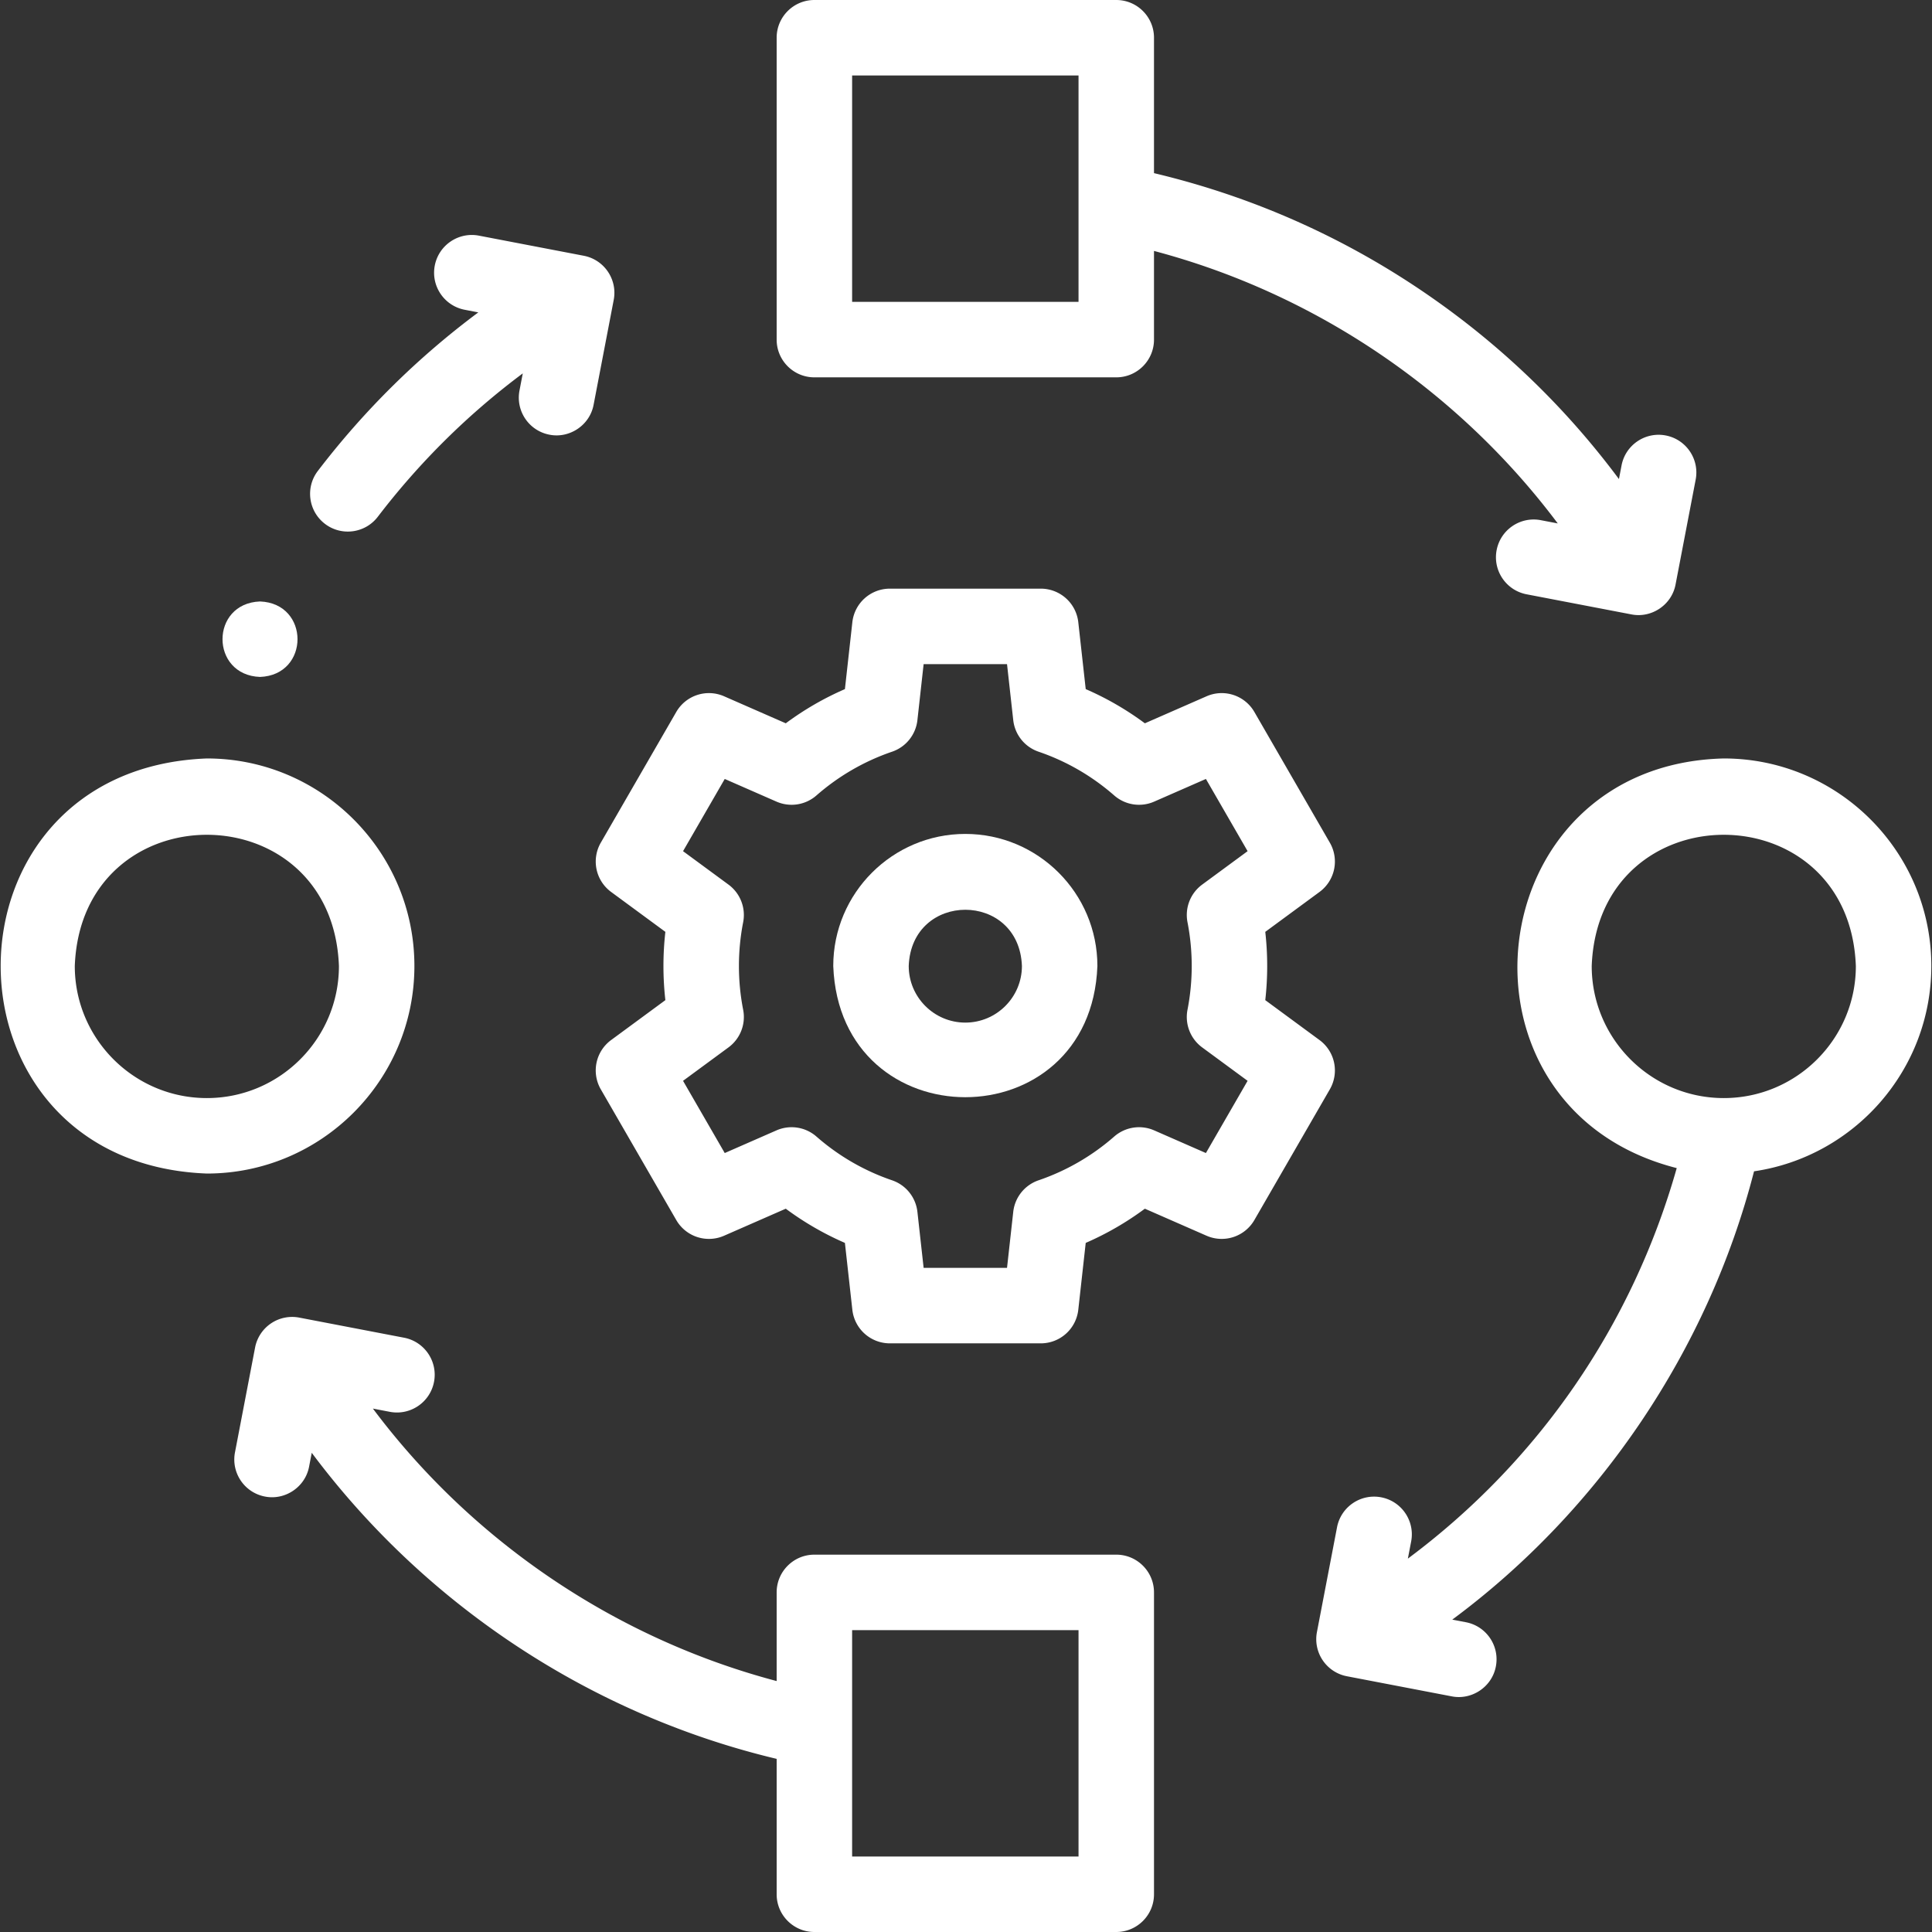 <svg xmlns="http://www.w3.org/2000/svg" version="1.1" xmlns:xlink="http://www.w3.org/1999/xlink" width="512" height="512" x="0" y="0" viewBox="0 0 512.001 512.001" style="enable-background:new 0 0 512 512" xml:space="preserve" class=""><rect x="0" y="0" width="512.001" height="512.001" fill="#333333" stroke="none"/><g><path d="M109.82 256.001c0-30.328-24.673-55.001-55-55.001-72.864 2.765-72.845 107.247.001 110.001 30.326 0 54.999-24.673 54.999-55zm-55 35c-19.299 0-35-15.701-35-35 1.76-46.37 68.247-46.357 70 0 0 19.299-15.701 35-35 35zM215.821 100h80c5.522 0 10-4.478 10-10V66.501c42.66 11.285 80.622 37.007 107.003 72.213l-4.495-.862c-5.43-1.038-10.665 2.516-11.705 7.938-1.04 5.425 2.514 10.665 7.938 11.705l27.778 5.327c5.292 1.056 10.69-2.48 11.705-7.938l5.327-27.778c1.04-5.425-2.514-10.665-7.938-11.705-5.43-1.037-10.665 2.516-11.705 7.938l-.694 3.618c-13.171-17.708-28.906-33.214-46.98-46.23-23.021-16.58-48.664-28.289-76.234-34.844V10c0-5.522-4.478-10-10-10h-80c-5.523 0-10 4.478-10 10v80c0 5.522 4.477 10 10 10zm10-80h60v60h-60zM295.821 412.002h-80c-5.523 0-10 4.478-10 10V445.5c-42.693-11.295-80.607-36.967-107.003-72.212l4.496.862c5.42 1.035 10.664-2.515 11.705-7.938 1.04-5.425-2.514-10.665-7.938-11.705l-27.778-5.327a9.997 9.997 0 0 0-11.704 7.938l-5.327 27.778c-1.04 5.425 2.514 10.665 7.938 11.705 5.291 1.056 10.689-2.48 11.705-7.938l.701-3.655c30.143 40.368 73.981 69.382 123.207 81.111v35.882c0 5.522 4.477 10 10 10h80c5.522 0 10-4.478 10-10v-79.999c-.002-5.523-4.48-10-10.002-10zm-10 79.999h-60v-59.999h60zM511.822 256.001c0-30.328-24.673-55.001-55-55.001-65.463 1.583-75.261 92.594-12.47 108.558-11.824 41.739-36.708 77.784-71.253 103.495l.872-4.544c1.04-5.425-2.514-10.665-7.938-11.705-5.431-1.039-10.665 2.516-11.705 7.938L349 432.519a10.003 10.003 0 0 0 7.938 11.705l27.778 5.327c5.292 1.056 10.69-2.48 11.705-7.938 1.04-5.425-2.514-10.665-7.938-11.705l-3.615-.693c39.079-28.929 67.874-71.649 79.972-118.805 26.539-3.894 46.982-26.806 46.982-54.409zm-55 35c-19.299 0-35-15.701-35-35 1.76-46.37 68.247-46.357 70 0 0 19.299-15.701 35-35 35zM86.105 138.818c4.35 3.335 10.646 2.542 14.018-1.87 11.062-14.467 23.939-27.194 38.419-37.997l-.871 4.542c-1.04 5.425 2.514 10.665 7.938 11.705 5.291 1.056 10.689-2.48 11.705-7.938l5.327-27.778c1.04-5.425-2.514-10.665-7.938-11.705l-27.778-5.327c-5.423-1.04-10.664 2.514-11.705 7.938-1.04 5.425 2.514 10.665 7.938 11.705l3.604.691c-16.035 11.935-30.289 26.01-42.528 42.016-3.353 4.388-2.516 10.663 1.871 14.018zM349.689 275.626l-14.378-10.578a80.625 80.625 0 0 0 0-18.095l14.378-10.578a10 10 0 0 0 2.734-13.055l-19.999-34.64a9.998 9.998 0 0 0-12.673-4.159l-16.35 7.162a79.238 79.238 0 0 0-15.673-9.063l-1.97-17.725a10 10 0 0 0-9.938-8.896h-39.999a10 10 0 0 0-9.939 8.896l-1.97 17.725a79.295 79.295 0 0 0-15.673 9.063l-16.348-7.162a10 10 0 0 0-12.673 4.159l-20 34.64a10 10 0 0 0 2.734 13.055l14.378 10.578a80.498 80.498 0 0 0 .001 18.094l-14.38 10.579a10 10 0 0 0-2.734 13.055l20 34.641a9.996 9.996 0 0 0 12.673 4.159l16.347-7.162a79.278 79.278 0 0 0 15.675 9.064l1.969 17.723a10 10 0 0 0 9.939 8.896h39.999a9.998 9.998 0 0 0 9.938-8.896l1.97-17.724a79.222 79.222 0 0 0 15.673-9.064l16.349 7.163a10 10 0 0 0 12.674-4.159l19.999-34.641a9.999 9.999 0 0 0-2.733-13.055zM314.7 244.404a60.603 60.603 0 0 1 0 23.192 10 10 0 0 0 3.888 9.977l12.04 8.858-11.049 19.138-13.703-6.004a10 10 0 0 0-10.594 1.629 59.672 59.672 0 0 1-20.055 11.6 10 10 0 0 0-6.706 8.358l-1.65 14.849h-22.099l-1.649-14.848a10 10 0 0 0-6.706-8.358 59.625 59.625 0 0 1-20.056-11.599 9.993 9.993 0 0 0-10.594-1.63l-13.703 6.004-11.049-19.139 12.042-8.859a9.998 9.998 0 0 0 3.888-9.975 60.549 60.549 0 0 1-.001-23.193 10.002 10.002 0 0 0-3.888-9.977l-12.041-8.858 11.049-19.138 13.704 6.004a9.995 9.995 0 0 0 10.594-1.629 59.662 59.662 0 0 1 20.054-11.599 10 10 0 0 0 6.707-8.358l1.65-14.85h22.099l1.65 14.85a9.998 9.998 0 0 0 6.706 8.358c7.39 2.524 14.137 6.427 20.055 11.599a9.993 9.993 0 0 0 10.593 1.629l13.704-6.004 11.049 19.138-12.04 8.858a9.997 9.997 0 0 0-3.889 9.977z" fill="#ffffff" opacity="1" data-original="#000000"></path><path d="M255.821 221c-19.299 0-35 15.701-35 35.001 1.76 46.369 68.247 46.356 70 0 0-19.3-15.701-35.001-35-35.001zm0 50.001c-8.271 0-15-6.729-15-15 .754-19.874 29.249-19.868 30 0 0 8.271-6.729 15-15 15zM68.909 179.395c13.254-.492 13.244-19.513 0-20h-.007c-13.255.493-13.236 19.514.007 20z" fill="#ffffff" opacity="1" data-original="#000000"></path></g></svg>